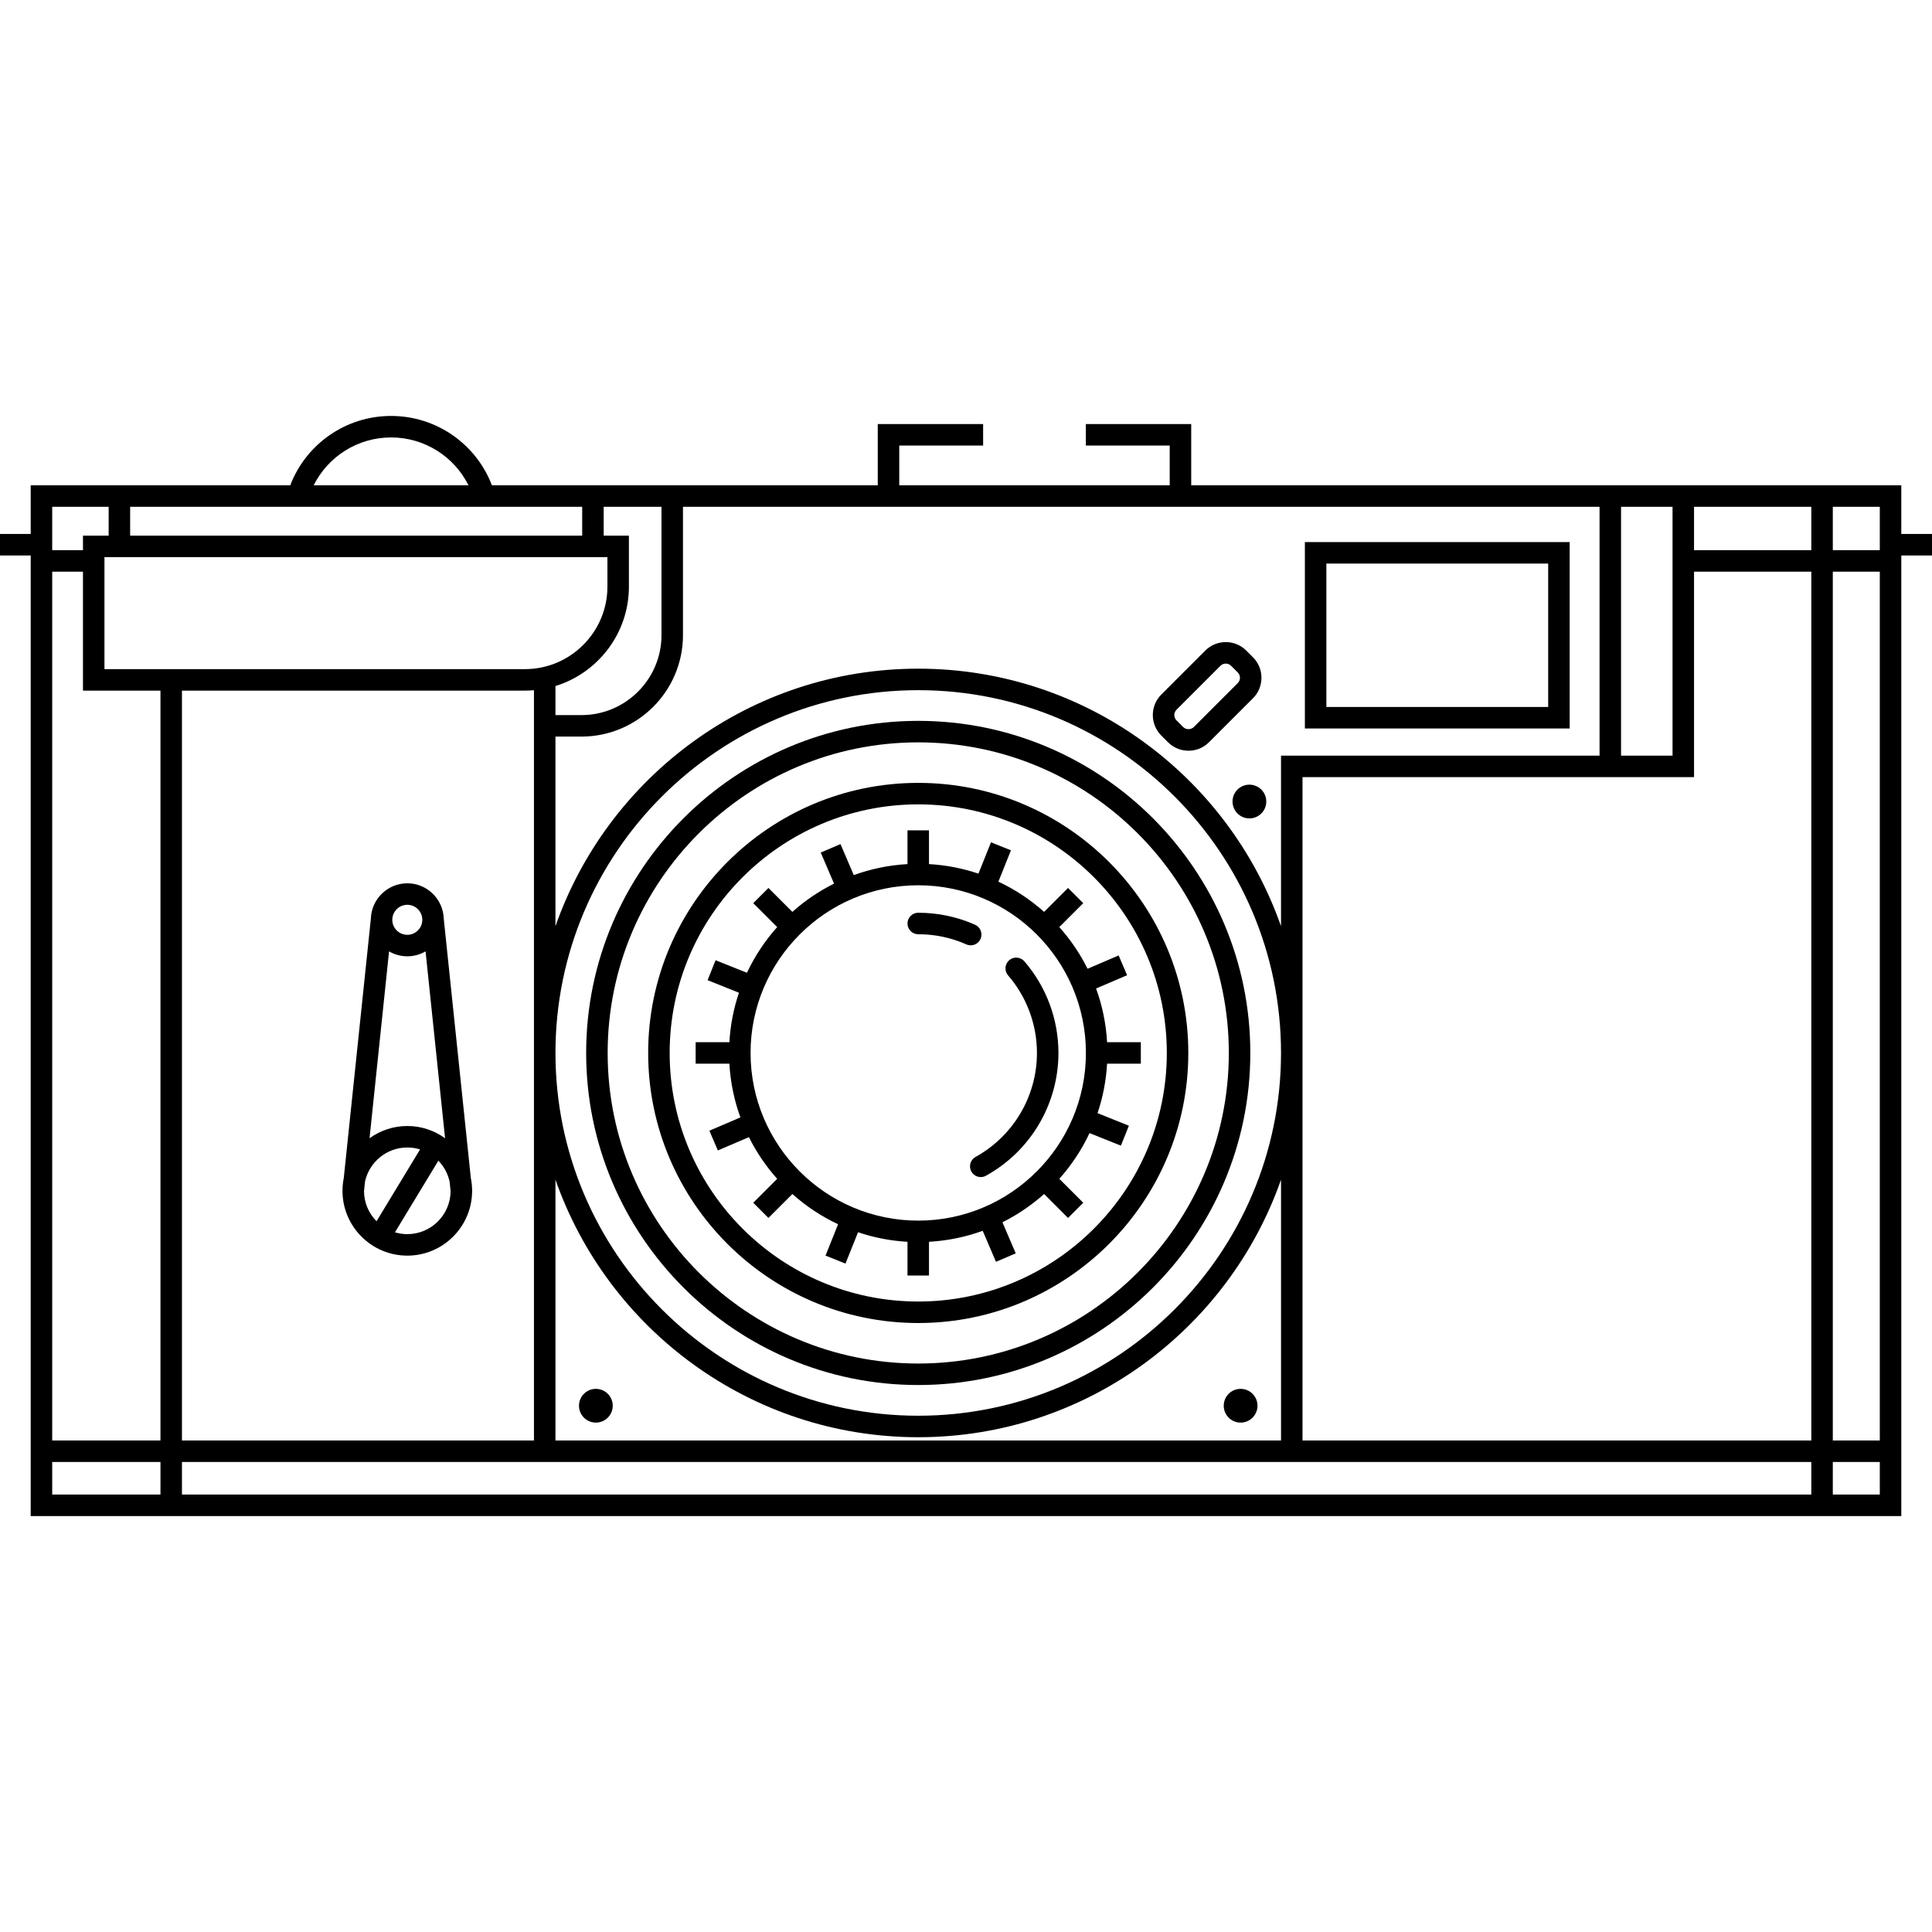 <?xml version="1.0" encoding="iso-8859-1"?>
<!-- Uploaded to: SVG Repo, www.svgrepo.com, Generator: SVG Repo Mixer Tools -->
<!DOCTYPE svg PUBLIC "-//W3C//DTD SVG 1.1//EN" "http://www.w3.org/Graphics/SVG/1.1/DTD/svg11.dtd">
<svg fill="#000000" height="800px" width="800px" version="1.1" id="Capa_1" xmlns="http://www.w3.org/2000/svg" xmlns:xlink="http://www.w3.org/1999/xlink" 
	 viewBox="0 0 449.387 449.387" xml:space="preserve">
<g>
	<path d="M265.36,247.417v-5h-7.851c-0.246-4.363-1.127-8.558-2.558-12.493l7.214-3.089l-1.969-4.596l-7.226,3.094
		c-1.76-3.525-3.975-6.782-6.575-9.692l5.567-5.567l-3.535-3.536l-5.568,5.567c-3.167-2.829-6.744-5.205-10.631-7.032l2.92-7.294
		l-4.643-1.858l-2.919,7.292c-3.647-1.228-7.503-1.997-11.504-2.222v-7.85h-5v7.85c-4.363,0.246-8.559,1.127-12.494,2.558
		l-3.088-7.212l-4.596,1.968l3.094,7.226c-3.525,1.76-6.782,3.976-9.692,6.575l-5.567-5.567l-3.535,3.535l5.567,5.567
		c-2.829,3.167-5.206,6.745-7.032,10.631l-7.294-2.92l-1.859,4.642l7.293,2.92c-1.228,3.647-1.997,7.503-2.222,11.504h-7.85v5h7.85
		c0.246,4.363,1.127,8.559,2.558,12.494L165.004,263l1.969,4.596l7.225-3.094c1.76,3.524,3.976,6.782,6.575,9.692l-5.566,5.567
		l3.535,3.536l5.567-5.567c3.167,2.829,6.744,5.206,10.631,7.032l-2.921,7.294l4.643,1.858l2.92-7.292
		c3.647,1.228,7.502,1.997,11.503,2.222v7.85h5v-7.85c4.363-0.246,8.559-1.127,12.494-2.558l3.089,7.213l4.596-1.968l-3.094-7.226
		c3.524-1.76,6.781-3.975,9.692-6.575l5.568,5.567l3.535-3.536l-5.567-5.567c2.829-3.167,5.206-6.745,7.032-10.631l7.293,2.92
		l1.859-4.642l-7.293-2.92c1.228-3.647,1.997-7.503,2.222-11.504H265.36z M213.584,283.919c-21.505,0-39.001-17.496-39.001-39.001
		s17.496-39.001,39.001-39.001s39.001,17.496,39.001,39.001S235.089,283.919,213.584,283.919z"/>
	<path d="M213.584,182.098c-34.639,0-62.819,28.181-62.819,62.82s28.181,62.82,62.819,62.82c34.64,0,62.82-28.181,62.82-62.82
		S248.224,182.098,213.584,182.098z M213.584,302.737c-31.882,0-57.819-25.938-57.819-57.82c0-31.882,25.938-57.82,57.819-57.82
		s57.82,25.938,57.82,57.82C271.404,276.799,245.466,302.737,213.584,302.737z"/>
	<path d="M228.073,218.397c0.56-1.262-0.009-2.739-1.271-3.299c-4.173-1.852-8.62-2.791-13.219-2.791c-1.381,0-2.5,1.119-2.5,2.5
		s1.119,2.5,2.5,2.5c3.896,0,7.66,0.794,11.189,2.361c0.33,0.146,0.675,0.216,1.014,0.216
		C226.745,219.884,227.659,219.329,228.073,218.397z"/>
	<path d="M234.74,223.348c-1.045,0.903-1.159,2.481-0.257,3.526c4.327,5.008,6.711,11.416,6.711,18.043
		c0,10.05-5.471,19.317-14.276,24.184c-1.209,0.668-1.646,2.189-0.979,3.397c0.456,0.825,1.311,1.291,2.19,1.291
		c0.409,0,0.824-0.101,1.207-0.313c10.398-5.747,16.858-16.69,16.858-28.56c0-7.828-2.815-15.396-7.928-21.312
		C237.364,222.56,235.785,222.446,234.74,223.348z"/>
	<path d="M213.584,167.675c-42.592,0-77.242,34.651-77.242,77.242c0,42.592,34.65,77.243,77.242,77.243s77.243-34.651,77.243-77.243
		C290.827,202.326,256.176,167.675,213.584,167.675z M213.584,317.16c-39.835,0-72.242-32.408-72.242-72.243
		s32.407-72.242,72.242-72.242s72.243,32.408,72.243,72.242S253.419,317.16,213.584,317.16z"/>
	<path d="M103.218,213.698c-0.134-4.565-3.88-8.24-8.478-8.24s-8.344,3.675-8.479,8.24L79.96,274.02
		c-0.192,0.96-0.296,1.951-0.296,2.967c0,8.313,6.763,15.076,15.076,15.076s15.076-6.763,15.076-15.076
		c0-1.016-0.104-2.007-0.297-2.967L103.218,213.698z M94.74,210.457c1.925,0,3.49,1.566,3.49,3.491c0,1.925-1.565,3.491-3.49,3.491
		s-3.491-1.566-3.491-3.491C91.249,212.023,92.815,210.457,94.74,210.457z M90.496,221.291c1.25,0.726,2.698,1.148,4.245,1.148
		c1.547,0,2.994-0.422,4.244-1.148l4.541,43.468c-2.477-1.785-5.506-2.849-8.785-2.849c-3.28,0-6.309,1.064-8.785,2.849
		L90.496,221.291z M84.668,277.073l0.235-2.247c0.992-4.52,5.023-7.916,9.837-7.916c1.033,0,2.03,0.157,2.969,0.447l-10.128,16.709
		C85.799,282.265,84.692,279.796,84.668,277.073z M94.74,287.063c-0.998,0-1.961-0.151-2.873-0.423l10.098-16.66
		c1.281,1.32,2.203,2.987,2.611,4.846l0.235,2.247C104.765,282.589,100.267,287.063,94.74,287.063z"/>
	<path d="M365.111,126.088h-61.593v43.357h61.593V126.088z M360.111,164.445h-51.593v-33.357h51.593V164.445z"/>
	<circle cx="138.599" cy="326.976" r="3.925"/>
	<circle cx="288.569" cy="326.976" r="3.925"/>
	<circle cx="290.613" cy="186.438" r="3.925"/>
	<path d="M271.674,172.643c1.274,1.275,2.97,1.977,4.772,1.977s3.498-0.702,4.772-1.977l10.219-10.219
		c1.275-1.275,1.978-2.97,1.978-4.773s-0.702-3.498-1.977-4.772l-1.549-1.549c-1.275-1.275-2.971-1.977-4.773-1.977
		s-3.498,0.702-4.772,1.977l-10.219,10.219c-1.275,1.275-1.978,2.97-1.978,4.773s0.702,3.498,1.978,4.773L271.674,172.643z
		 M273.66,165.085l10.219-10.219c0.331-0.33,0.77-0.512,1.237-0.512s0.907,0.182,1.237,0.512l1.549,1.549
		c0.331,0.33,0.513,0.77,0.513,1.237s-0.182,0.907-0.513,1.237l-10.219,10.219c-0.662,0.661-1.813,0.661-2.475,0l-1.549-1.548
		c-0.331-0.33-0.513-0.77-0.513-1.237S273.329,165.415,273.66,165.085z"/>
	<path d="M442.245,124.202v-11.319H277.078V98.635H252.57v5h19.508v9.249h-62.911v-9.249h19.509v-5h-24.509v14.249h-89.744
		c-3.676-9.622-12.938-16.134-23.456-16.134c-10.517,0-19.779,6.513-23.455,16.134H7.142v11.319H0v5h7.142v223.436h435.104V129.202
		h7.142v-5H442.245z M377.059,117.883h11.978v57.881h-11.978V117.883z M158.863,117.883h45.304h72.911h94.98v57.881h-74.091v39.678
		c-12.208-34.847-45.422-59.908-84.384-59.908s-72.175,25.061-84.383,59.908v-44.11h6.055c13.018,0,23.607-10.59,23.607-23.607
		V117.883z M122.088,155.642H24.299v-26.051h116.988v6.851C141.287,147.029,132.675,155.642,122.088,155.642z M124.201,160.544
		v174.517H42.324V160.642h79.764C122.8,160.642,123.504,160.605,124.201,160.544z M129.201,274.393
		c12.208,34.847,45.421,59.908,84.383,59.908s72.176-25.061,84.384-59.908v60.669H129.201V274.393z M213.584,329.301
		c-46.529,0-84.383-37.854-84.383-84.383s37.854-84.383,84.383-84.383s84.384,37.854,84.384,84.383S260.113,329.301,213.584,329.301
		z M140.418,117.883h13.445v29.842c0,10.26-8.348,18.607-18.607,18.607h-6.055v-6.758c9.883-3.045,17.086-12.262,17.086-23.131
		v-11.851h-5.869V117.883z M90.967,101.749c7.757,0,14.658,4.422,18.004,11.134H72.963C76.31,106.172,83.21,101.749,90.967,101.749z
		 M30.272,117.883h105.146v6.708H30.272V117.883z M12.142,117.883h13.131v6.708h-5.974v3.383h-7.157V117.883z M37.324,347.638
		H12.142v-7.576h25.183V347.638z M37.324,335.061H12.142V132.975h7.157v27.667h18.025V335.061z M421.315,347.638H42.324v-7.576
		h378.991V347.638z M421.315,335.061H302.968V180.764h91.068v-47.789h27.279V335.061z M421.315,127.975h-27.279v-10.091h27.279
		V127.975z M437.245,347.638h-10.93v-7.576h10.93V347.638z M437.245,335.061h-10.93V132.975h10.93V335.061z M437.245,127.975h-10.93
		v-10.091h10.93V127.975z"/>
</g>
</svg>